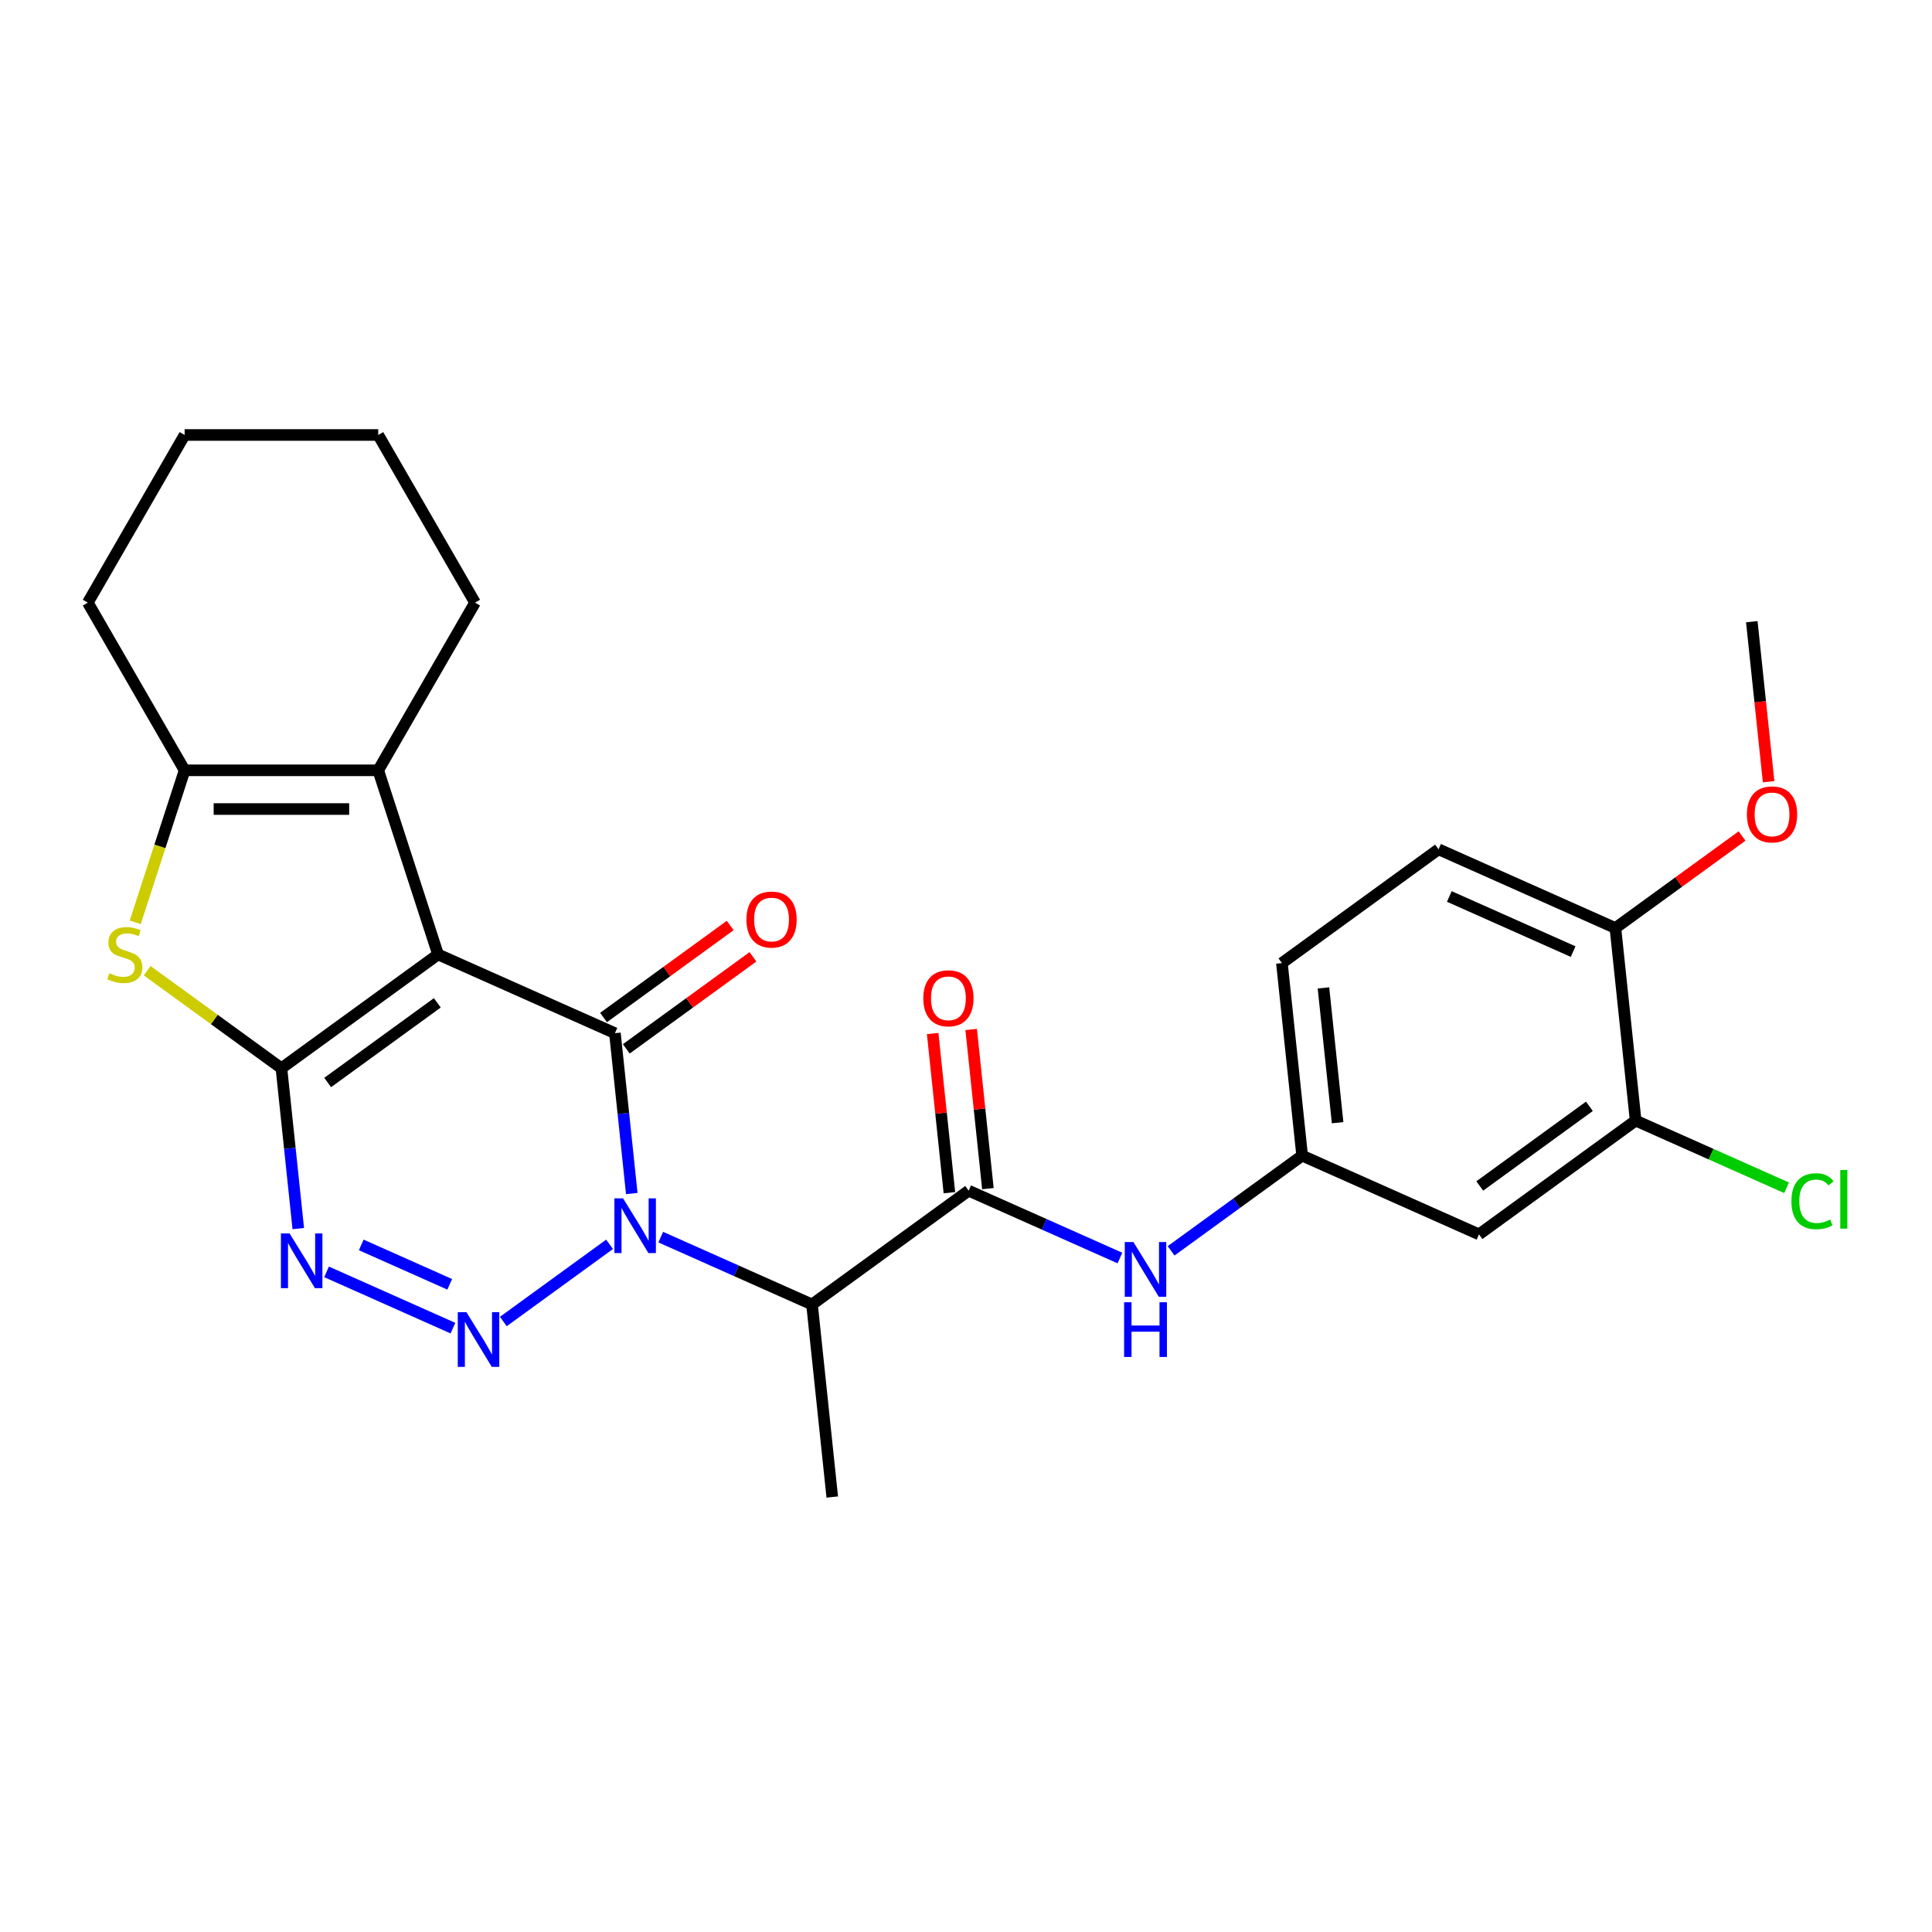 <?xml version='1.0' encoding='iso-8859-1'?>
<svg version='1.1' baseProfile='full'
              xmlns='http://www.w3.org/2000/svg'
                      xmlns:rdkit='http://www.rdkit.org/xml'
                      xmlns:xlink='http://www.w3.org/1999/xlink'
                  xml:space='preserve'
width='1000px' height='1000px' viewBox='0 0 1000 1000'>
<!-- END OF HEADER -->
<rect style='opacity:1.0;fill:#FFFFFF;stroke:none' width='1000' height='1000' x='0' y='0'> </rect>
<path class='bond-2' d='M 327.004,617.771 L 322.642,576.273' style='fill:none;fill-rule:evenodd;stroke:#0000FF;stroke-width:6px;stroke-linecap:butt;stroke-linejoin:miter;stroke-opacity:1' />
<path class='bond-2' d='M 322.642,576.273 L 318.28,534.776' style='fill:none;fill-rule:evenodd;stroke:#000000;stroke-width:6px;stroke-linecap:butt;stroke-linejoin:miter;stroke-opacity:1' />
<path class='bond-3' d='M 315.51,644.059 L 260.52,684.012' style='fill:none;fill-rule:evenodd;stroke:#0000FF;stroke-width:6px;stroke-linecap:butt;stroke-linejoin:miter;stroke-opacity:1' />
<path class='bond-7' d='M 342,640.333 L 381.151,657.764' style='fill:none;fill-rule:evenodd;stroke:#0000FF;stroke-width:6px;stroke-linecap:butt;stroke-linejoin:miter;stroke-opacity:1' />
<path class='bond-7' d='M 381.151,657.764 L 420.301,675.195' style='fill:none;fill-rule:evenodd;stroke:#000000;stroke-width:6px;stroke-linecap:butt;stroke-linejoin:miter;stroke-opacity:1' />
<path class='bond-0' d='M 226.735,494.017 L 318.28,534.776' style='fill:none;fill-rule:evenodd;stroke:#000000;stroke-width:6px;stroke-linecap:butt;stroke-linejoin:miter;stroke-opacity:1' />
<path class='bond-6' d='M 226.735,494.017 L 195.768,398.712' style='fill:none;fill-rule:evenodd;stroke:#000000;stroke-width:6px;stroke-linecap:butt;stroke-linejoin:miter;stroke-opacity:1' />
<path class='bond-27' d='M 226.735,494.017 L 145.664,552.919' style='fill:none;fill-rule:evenodd;stroke:#000000;stroke-width:6px;stroke-linecap:butt;stroke-linejoin:miter;stroke-opacity:1' />
<path class='bond-27' d='M 226.354,519.066 L 169.605,560.297' style='fill:none;fill-rule:evenodd;stroke:#000000;stroke-width:6px;stroke-linecap:butt;stroke-linejoin:miter;stroke-opacity:1' />
<path class='bond-1' d='M 145.664,552.919 L 150.025,594.416' style='fill:none;fill-rule:evenodd;stroke:#000000;stroke-width:6px;stroke-linecap:butt;stroke-linejoin:miter;stroke-opacity:1' />
<path class='bond-1' d='M 150.025,594.416 L 154.387,635.914' style='fill:none;fill-rule:evenodd;stroke:#0000FF;stroke-width:6px;stroke-linecap:butt;stroke-linejoin:miter;stroke-opacity:1' />
<path class='bond-5' d='M 145.664,552.919 L 110.921,527.676' style='fill:none;fill-rule:evenodd;stroke:#000000;stroke-width:6px;stroke-linecap:butt;stroke-linejoin:miter;stroke-opacity:1' />
<path class='bond-5' d='M 110.921,527.676 L 76.178,502.434' style='fill:none;fill-rule:evenodd;stroke:#CCCC00;stroke-width:6px;stroke-linecap:butt;stroke-linejoin:miter;stroke-opacity:1' />
<path class='bond-12' d='M 324.171,542.883 L 356.953,519.065' style='fill:none;fill-rule:evenodd;stroke:#000000;stroke-width:6px;stroke-linecap:butt;stroke-linejoin:miter;stroke-opacity:1' />
<path class='bond-12' d='M 356.953,519.065 L 389.736,495.247' style='fill:none;fill-rule:evenodd;stroke:#FF0000;stroke-width:6px;stroke-linecap:butt;stroke-linejoin:miter;stroke-opacity:1' />
<path class='bond-12' d='M 312.39,526.669 L 345.173,502.851' style='fill:none;fill-rule:evenodd;stroke:#000000;stroke-width:6px;stroke-linecap:butt;stroke-linejoin:miter;stroke-opacity:1' />
<path class='bond-12' d='M 345.173,502.851 L 377.956,479.032' style='fill:none;fill-rule:evenodd;stroke:#FF0000;stroke-width:6px;stroke-linecap:butt;stroke-linejoin:miter;stroke-opacity:1' />
<path class='bond-4' d='M 234.439,687.44 L 169.021,658.315' style='fill:none;fill-rule:evenodd;stroke:#0000FF;stroke-width:6px;stroke-linecap:butt;stroke-linejoin:miter;stroke-opacity:1' />
<path class='bond-4' d='M 232.778,664.762 L 186.986,644.374' style='fill:none;fill-rule:evenodd;stroke:#0000FF;stroke-width:6px;stroke-linecap:butt;stroke-linejoin:miter;stroke-opacity:1' />
<path class='bond-28' d='M 69.995,477.392 L 82.777,438.052' style='fill:none;fill-rule:evenodd;stroke:#CCCC00;stroke-width:6px;stroke-linecap:butt;stroke-linejoin:miter;stroke-opacity:1' />
<path class='bond-28' d='M 82.777,438.052 L 95.559,398.712' style='fill:none;fill-rule:evenodd;stroke:#000000;stroke-width:6px;stroke-linecap:butt;stroke-linejoin:miter;stroke-opacity:1' />
<path class='bond-8' d='M 195.768,398.712 L 95.559,398.712' style='fill:none;fill-rule:evenodd;stroke:#000000;stroke-width:6px;stroke-linecap:butt;stroke-linejoin:miter;stroke-opacity:1' />
<path class='bond-8' d='M 180.737,418.754 L 110.591,418.754' style='fill:none;fill-rule:evenodd;stroke:#000000;stroke-width:6px;stroke-linecap:butt;stroke-linejoin:miter;stroke-opacity:1' />
<path class='bond-20' d='M 195.768,398.712 L 245.873,311.929' style='fill:none;fill-rule:evenodd;stroke:#000000;stroke-width:6px;stroke-linecap:butt;stroke-linejoin:miter;stroke-opacity:1' />
<path class='bond-9' d='M 420.301,675.195 L 501.372,616.293' style='fill:none;fill-rule:evenodd;stroke:#000000;stroke-width:6px;stroke-linecap:butt;stroke-linejoin:miter;stroke-opacity:1' />
<path class='bond-21' d='M 420.301,675.195 L 430.776,774.855' style='fill:none;fill-rule:evenodd;stroke:#000000;stroke-width:6px;stroke-linecap:butt;stroke-linejoin:miter;stroke-opacity:1' />
<path class='bond-22' d='M 95.559,398.712 L 45.455,311.929' style='fill:none;fill-rule:evenodd;stroke:#000000;stroke-width:6px;stroke-linecap:butt;stroke-linejoin:miter;stroke-opacity:1' />
<path class='bond-10' d='M 501.372,616.293 L 540.522,633.724' style='fill:none;fill-rule:evenodd;stroke:#000000;stroke-width:6px;stroke-linecap:butt;stroke-linejoin:miter;stroke-opacity:1' />
<path class='bond-10' d='M 540.522,633.724 L 579.672,651.155' style='fill:none;fill-rule:evenodd;stroke:#0000FF;stroke-width:6px;stroke-linecap:butt;stroke-linejoin:miter;stroke-opacity:1' />
<path class='bond-15' d='M 511.338,615.246 L 507.008,574.048' style='fill:none;fill-rule:evenodd;stroke:#000000;stroke-width:6px;stroke-linecap:butt;stroke-linejoin:miter;stroke-opacity:1' />
<path class='bond-15' d='M 507.008,574.048 L 502.678,532.851' style='fill:none;fill-rule:evenodd;stroke:#FF0000;stroke-width:6px;stroke-linecap:butt;stroke-linejoin:miter;stroke-opacity:1' />
<path class='bond-15' d='M 491.406,617.341 L 487.076,576.143' style='fill:none;fill-rule:evenodd;stroke:#000000;stroke-width:6px;stroke-linecap:butt;stroke-linejoin:miter;stroke-opacity:1' />
<path class='bond-15' d='M 487.076,576.143 L 482.746,534.946' style='fill:none;fill-rule:evenodd;stroke:#FF0000;stroke-width:6px;stroke-linecap:butt;stroke-linejoin:miter;stroke-opacity:1' />
<path class='bond-14' d='M 606.163,647.429 L 640.076,622.79' style='fill:none;fill-rule:evenodd;stroke:#0000FF;stroke-width:6px;stroke-linecap:butt;stroke-linejoin:miter;stroke-opacity:1' />
<path class='bond-14' d='M 640.076,622.79 L 673.988,598.151' style='fill:none;fill-rule:evenodd;stroke:#000000;stroke-width:6px;stroke-linecap:butt;stroke-linejoin:miter;stroke-opacity:1' />
<path class='bond-11' d='M 846.605,580.008 L 765.534,638.909' style='fill:none;fill-rule:evenodd;stroke:#000000;stroke-width:6px;stroke-linecap:butt;stroke-linejoin:miter;stroke-opacity:1' />
<path class='bond-11' d='M 822.664,572.629 L 765.914,613.86' style='fill:none;fill-rule:evenodd;stroke:#000000;stroke-width:6px;stroke-linecap:butt;stroke-linejoin:miter;stroke-opacity:1' />
<path class='bond-18' d='M 846.605,580.008 L 885.665,597.399' style='fill:none;fill-rule:evenodd;stroke:#000000;stroke-width:6px;stroke-linecap:butt;stroke-linejoin:miter;stroke-opacity:1' />
<path class='bond-18' d='M 885.665,597.399 L 924.725,614.789' style='fill:none;fill-rule:evenodd;stroke:#00CC00;stroke-width:6px;stroke-linecap:butt;stroke-linejoin:miter;stroke-opacity:1' />
<path class='bond-30' d='M 846.605,580.008 L 836.13,480.348' style='fill:none;fill-rule:evenodd;stroke:#000000;stroke-width:6px;stroke-linecap:butt;stroke-linejoin:miter;stroke-opacity:1' />
<path class='bond-13' d='M 765.534,638.909 L 673.988,598.151' style='fill:none;fill-rule:evenodd;stroke:#000000;stroke-width:6px;stroke-linecap:butt;stroke-linejoin:miter;stroke-opacity:1' />
<path class='bond-19' d='M 673.988,598.151 L 663.514,498.49' style='fill:none;fill-rule:evenodd;stroke:#000000;stroke-width:6px;stroke-linecap:butt;stroke-linejoin:miter;stroke-opacity:1' />
<path class='bond-19' d='M 692.349,581.107 L 685.017,511.344' style='fill:none;fill-rule:evenodd;stroke:#000000;stroke-width:6px;stroke-linecap:butt;stroke-linejoin:miter;stroke-opacity:1' />
<path class='bond-16' d='M 836.13,480.348 L 744.585,439.589' style='fill:none;fill-rule:evenodd;stroke:#000000;stroke-width:6px;stroke-linecap:butt;stroke-linejoin:miter;stroke-opacity:1' />
<path class='bond-16' d='M 814.247,492.543 L 750.165,464.012' style='fill:none;fill-rule:evenodd;stroke:#000000;stroke-width:6px;stroke-linecap:butt;stroke-linejoin:miter;stroke-opacity:1' />
<path class='bond-23' d='M 836.13,480.348 L 868.913,456.529' style='fill:none;fill-rule:evenodd;stroke:#000000;stroke-width:6px;stroke-linecap:butt;stroke-linejoin:miter;stroke-opacity:1' />
<path class='bond-23' d='M 868.913,456.529 L 901.696,432.711' style='fill:none;fill-rule:evenodd;stroke:#FF0000;stroke-width:6px;stroke-linecap:butt;stroke-linejoin:miter;stroke-opacity:1' />
<path class='bond-17' d='M 744.585,439.589 L 663.514,498.49' style='fill:none;fill-rule:evenodd;stroke:#000000;stroke-width:6px;stroke-linecap:butt;stroke-linejoin:miter;stroke-opacity:1' />
<path class='bond-25' d='M 245.873,311.929 L 195.768,225.145' style='fill:none;fill-rule:evenodd;stroke:#000000;stroke-width:6px;stroke-linecap:butt;stroke-linejoin:miter;stroke-opacity:1' />
<path class='bond-29' d='M 45.455,311.929 L 95.559,225.145' style='fill:none;fill-rule:evenodd;stroke:#000000;stroke-width:6px;stroke-linecap:butt;stroke-linejoin:miter;stroke-opacity:1' />
<path class='bond-24' d='M 915.433,404.621 L 911.08,363.203' style='fill:none;fill-rule:evenodd;stroke:#FF0000;stroke-width:6px;stroke-linecap:butt;stroke-linejoin:miter;stroke-opacity:1' />
<path class='bond-24' d='M 911.08,363.203 L 906.727,321.786' style='fill:none;fill-rule:evenodd;stroke:#000000;stroke-width:6px;stroke-linecap:butt;stroke-linejoin:miter;stroke-opacity:1' />
<path class='bond-26' d='M 195.768,225.145 L 95.559,225.145' style='fill:none;fill-rule:evenodd;stroke:#000000;stroke-width:6px;stroke-linecap:butt;stroke-linejoin:miter;stroke-opacity:1' />
<path  class='atom-0' d='M 322.495 620.276
L 331.775 635.276
Q 332.695 636.756, 334.175 639.436
Q 335.655 642.116, 335.735 642.276
L 335.735 620.276
L 339.495 620.276
L 339.495 648.596
L 335.615 648.596
L 325.655 632.196
Q 324.495 630.276, 323.255 628.076
Q 322.055 625.876, 321.695 625.196
L 321.695 648.596
L 318.015 648.596
L 318.015 620.276
L 322.495 620.276
' fill='#0000FF'/>
<path  class='atom-4' d='M 241.424 679.178
L 250.704 694.178
Q 251.624 695.658, 253.104 698.338
Q 254.584 701.018, 254.664 701.178
L 254.664 679.178
L 258.424 679.178
L 258.424 707.498
L 254.544 707.498
L 244.584 691.098
Q 243.424 689.178, 242.184 686.978
Q 240.984 684.778, 240.624 684.098
L 240.624 707.498
L 236.944 707.498
L 236.944 679.178
L 241.424 679.178
' fill='#0000FF'/>
<path  class='atom-5' d='M 149.878 638.419
L 159.158 653.419
Q 160.078 654.899, 161.558 657.579
Q 163.038 660.259, 163.118 660.419
L 163.118 638.419
L 166.878 638.419
L 166.878 666.739
L 162.998 666.739
L 153.038 650.339
Q 151.878 648.419, 150.638 646.219
Q 149.438 644.019, 149.078 643.339
L 149.078 666.739
L 145.398 666.739
L 145.398 638.419
L 149.878 638.419
' fill='#0000FF'/>
<path  class='atom-6' d='M 56.593 503.737
Q 56.913 503.857, 58.233 504.417
Q 59.553 504.977, 60.993 505.337
Q 62.473 505.657, 63.913 505.657
Q 66.593 505.657, 68.153 504.377
Q 69.713 503.057, 69.713 500.777
Q 69.713 499.217, 68.913 498.257
Q 68.153 497.297, 66.953 496.777
Q 65.753 496.257, 63.753 495.657
Q 61.233 494.897, 59.713 494.177
Q 58.233 493.457, 57.153 491.937
Q 56.113 490.417, 56.113 487.857
Q 56.113 484.297, 58.513 482.097
Q 60.953 479.897, 65.753 479.897
Q 69.033 479.897, 72.753 481.457
L 71.833 484.537
Q 68.433 483.137, 65.873 483.137
Q 63.113 483.137, 61.593 484.297
Q 60.073 485.417, 60.113 487.377
Q 60.113 488.897, 60.873 489.817
Q 61.673 490.737, 62.793 491.257
Q 63.953 491.777, 65.873 492.377
Q 68.433 493.177, 69.953 493.977
Q 71.473 494.777, 72.553 496.417
Q 73.673 498.017, 73.673 500.777
Q 73.673 504.697, 71.033 506.817
Q 68.433 508.897, 64.073 508.897
Q 61.553 508.897, 59.633 508.337
Q 57.753 507.817, 55.513 506.897
L 56.593 503.737
' fill='#CCCC00'/>
<path  class='atom-11' d='M 586.657 642.892
L 595.937 657.892
Q 596.857 659.372, 598.337 662.052
Q 599.817 664.732, 599.897 664.892
L 599.897 642.892
L 603.657 642.892
L 603.657 671.212
L 599.777 671.212
L 589.817 654.812
Q 588.657 652.892, 587.417 650.692
Q 586.217 648.492, 585.857 647.812
L 585.857 671.212
L 582.177 671.212
L 582.177 642.892
L 586.657 642.892
' fill='#0000FF'/>
<path  class='atom-11' d='M 581.837 674.044
L 585.677 674.044
L 585.677 686.084
L 600.157 686.084
L 600.157 674.044
L 603.997 674.044
L 603.997 702.364
L 600.157 702.364
L 600.157 689.284
L 585.677 689.284
L 585.677 702.364
L 581.837 702.364
L 581.837 674.044
' fill='#0000FF'/>
<path  class='atom-13' d='M 386.351 475.954
Q 386.351 469.154, 389.711 465.354
Q 393.071 461.554, 399.351 461.554
Q 405.631 461.554, 408.991 465.354
Q 412.351 469.154, 412.351 475.954
Q 412.351 482.834, 408.951 486.754
Q 405.551 490.634, 399.351 490.634
Q 393.111 490.634, 389.711 486.754
Q 386.351 482.874, 386.351 475.954
M 399.351 487.434
Q 403.671 487.434, 405.991 484.554
Q 408.351 481.634, 408.351 475.954
Q 408.351 470.394, 405.991 467.594
Q 403.671 464.754, 399.351 464.754
Q 395.031 464.754, 392.671 467.554
Q 390.351 470.354, 390.351 475.954
Q 390.351 481.674, 392.671 484.554
Q 395.031 487.434, 399.351 487.434
' fill='#FF0000'/>
<path  class='atom-16' d='M 477.897 516.713
Q 477.897 509.913, 481.257 506.113
Q 484.617 502.313, 490.897 502.313
Q 497.177 502.313, 500.537 506.113
Q 503.897 509.913, 503.897 516.713
Q 503.897 523.593, 500.497 527.513
Q 497.097 531.393, 490.897 531.393
Q 484.657 531.393, 481.257 527.513
Q 477.897 523.633, 477.897 516.713
M 490.897 528.193
Q 495.217 528.193, 497.537 525.313
Q 499.897 522.393, 499.897 516.713
Q 499.897 511.153, 497.537 508.353
Q 495.217 505.513, 490.897 505.513
Q 486.577 505.513, 484.217 508.313
Q 481.897 511.113, 481.897 516.713
Q 481.897 522.433, 484.217 525.313
Q 486.577 528.193, 490.897 528.193
' fill='#FF0000'/>
<path  class='atom-19' d='M 927.231 621.747
Q 927.231 614.707, 930.511 611.027
Q 933.831 607.307, 940.111 607.307
Q 945.951 607.307, 949.071 611.427
L 946.431 613.587
Q 944.151 610.587, 940.111 610.587
Q 935.831 610.587, 933.551 613.467
Q 931.311 616.307, 931.311 621.747
Q 931.311 627.347, 933.631 630.227
Q 935.991 633.107, 940.551 633.107
Q 943.671 633.107, 947.311 631.227
L 948.431 634.227
Q 946.951 635.187, 944.711 635.747
Q 942.471 636.307, 939.991 636.307
Q 933.831 636.307, 930.511 632.547
Q 927.231 628.787, 927.231 621.747
' fill='#00CC00'/>
<path  class='atom-19' d='M 952.511 605.587
L 956.191 605.587
L 956.191 635.947
L 952.511 635.947
L 952.511 605.587
' fill='#00CC00'/>
<path  class='atom-24' d='M 904.201 421.526
Q 904.201 414.726, 907.561 410.926
Q 910.921 407.126, 917.201 407.126
Q 923.481 407.126, 926.841 410.926
Q 930.201 414.726, 930.201 421.526
Q 930.201 428.406, 926.801 432.326
Q 923.401 436.206, 917.201 436.206
Q 910.961 436.206, 907.561 432.326
Q 904.201 428.446, 904.201 421.526
M 917.201 433.006
Q 921.521 433.006, 923.841 430.126
Q 926.201 427.206, 926.201 421.526
Q 926.201 415.966, 923.841 413.166
Q 921.521 410.326, 917.201 410.326
Q 912.881 410.326, 910.521 413.126
Q 908.201 415.926, 908.201 421.526
Q 908.201 427.246, 910.521 430.126
Q 912.881 433.006, 917.201 433.006
' fill='#FF0000'/>
</svg>
